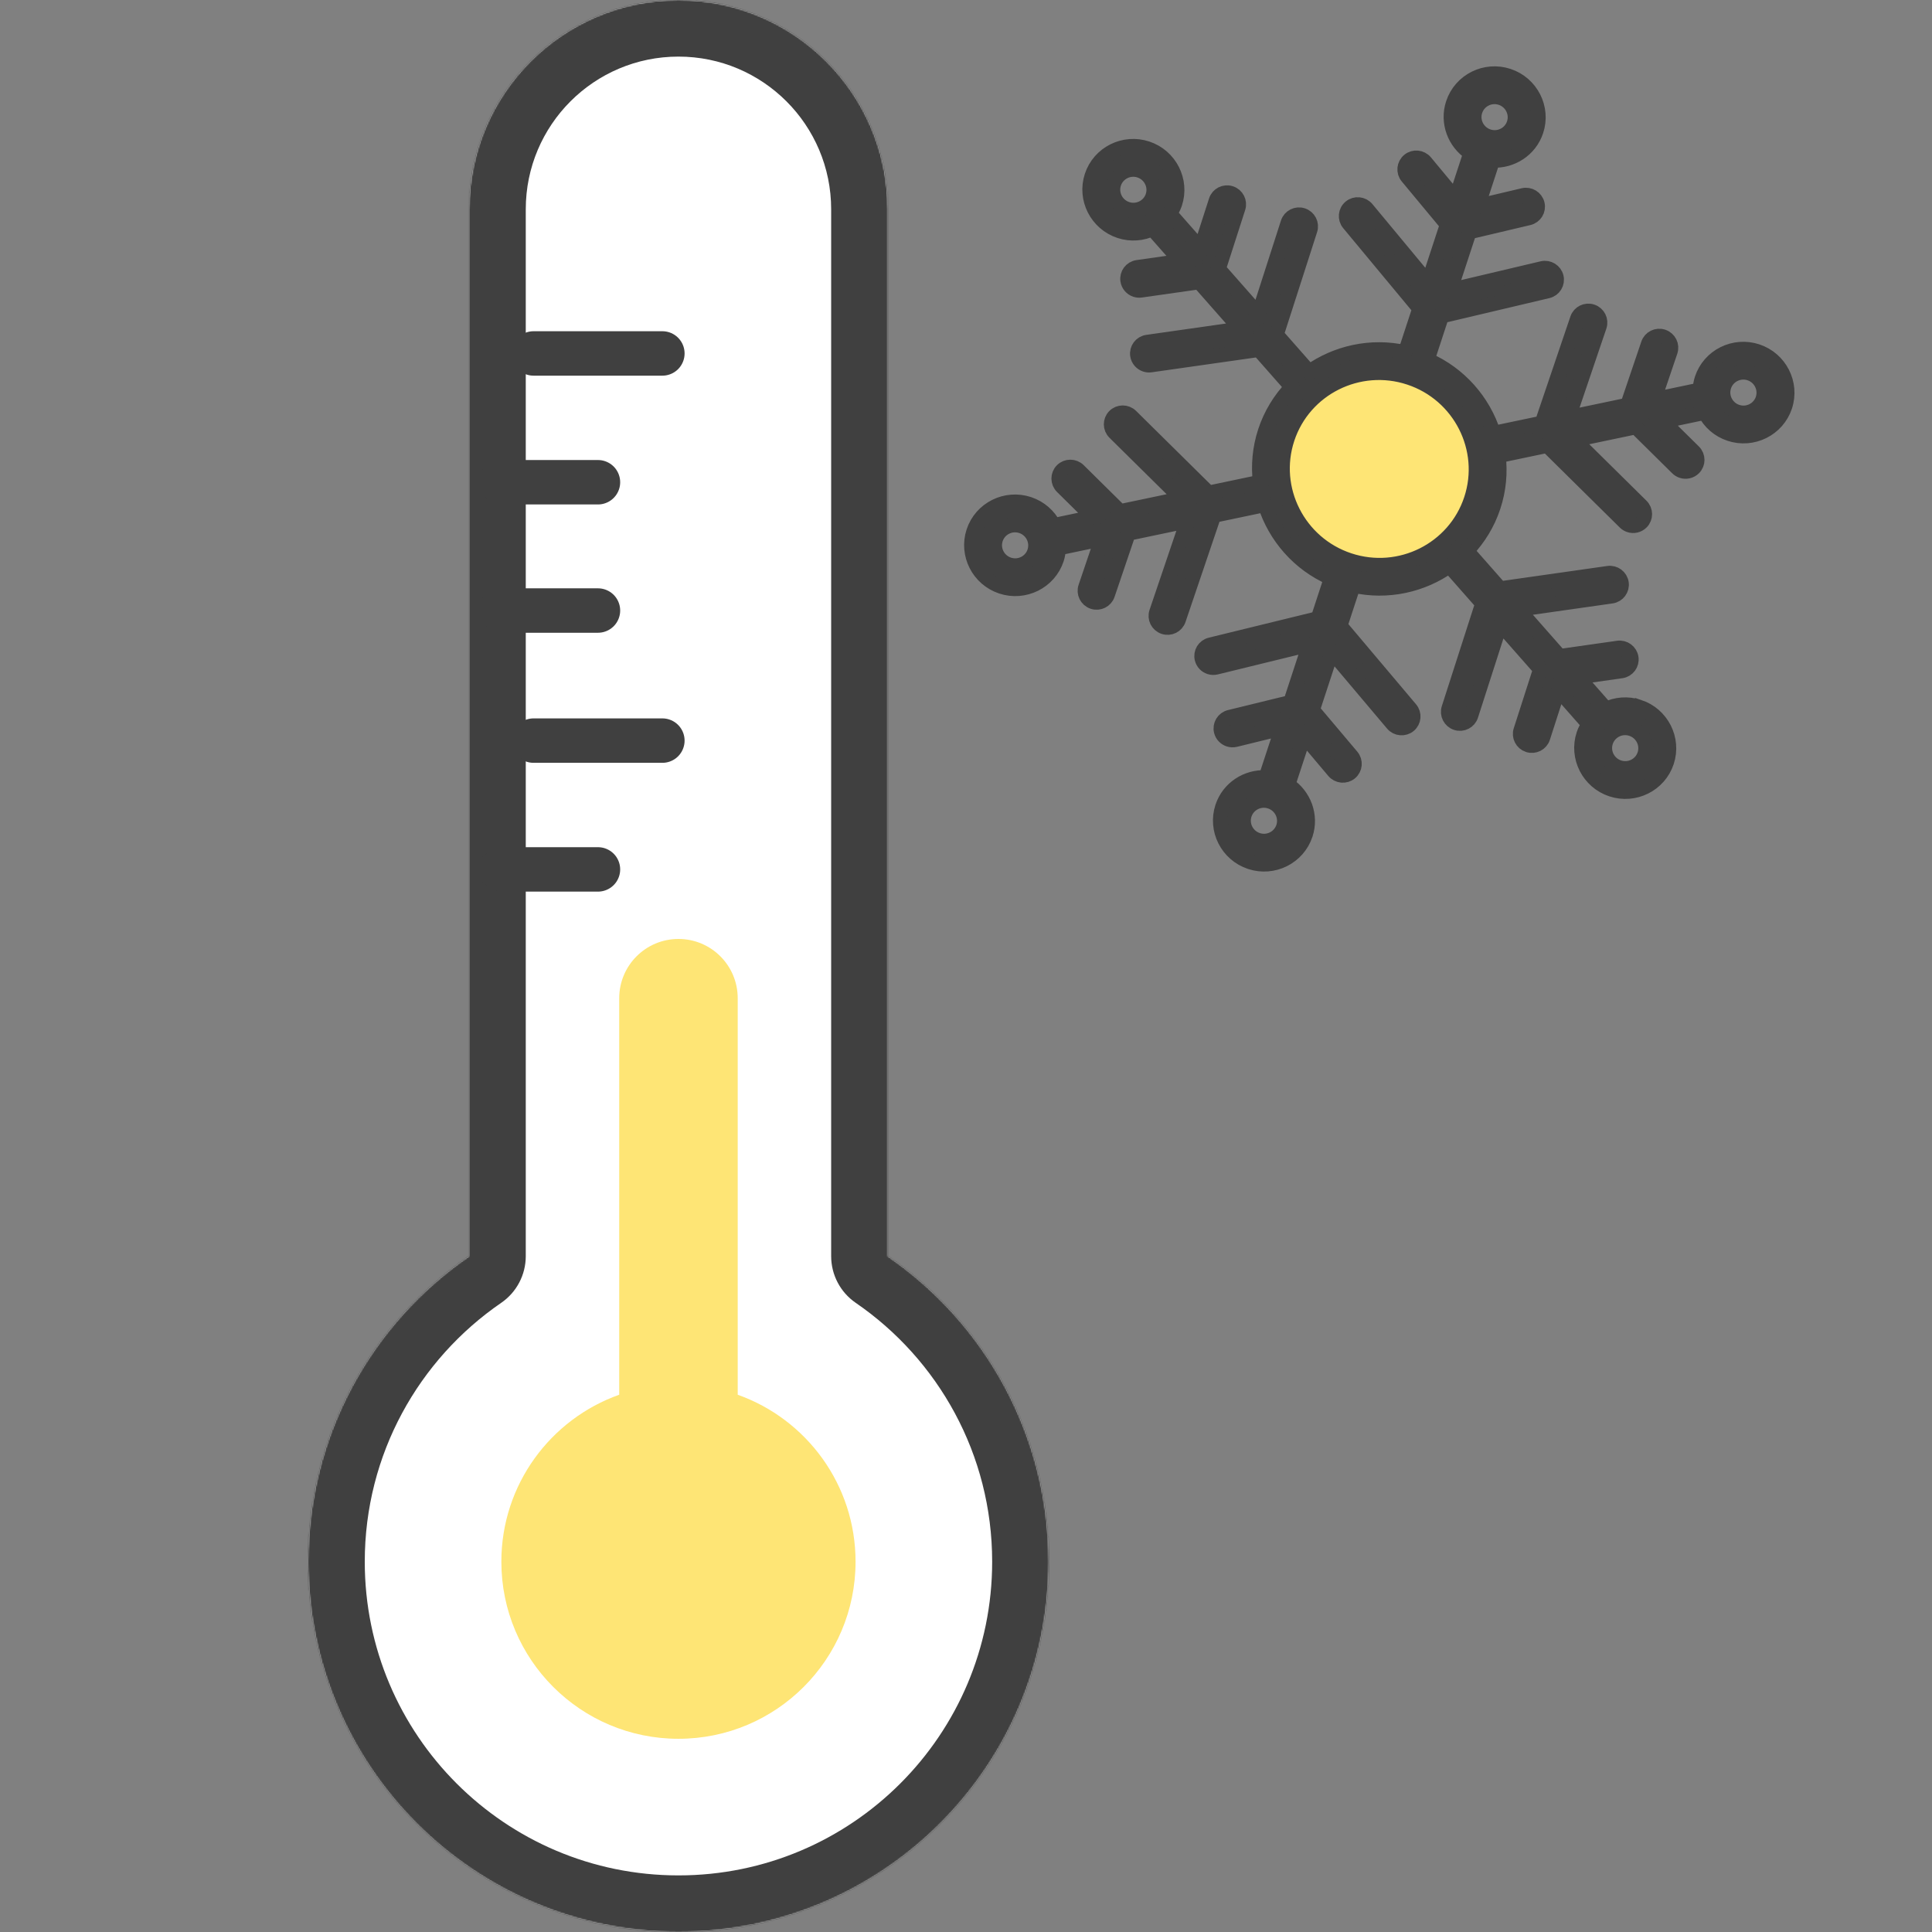 <svg width="1536" height="1536" viewBox="0 0 1536 1536" fill="none" xmlns="http://www.w3.org/2000/svg">
<rect x="0" y="0" width="1536" height="1536" fill="#808080" stroke="none"/>
<g clip-path="url(#clip0_8318_44009)">
<mask id="path-1-inside-1_8318_44009" fill="white">
<path fill-rule="evenodd" clip-rule="evenodd" d="M539.4 0C447.5 0 373 74.5 373 166.4V998.698C295.7 1051.76 245 1140.76 245 1241.6C245 1404.19 376.807 1536 539.4 1536C701.993 1536 833.8 1404.19 833.8 1241.6C833.8 1140.76 783.1 1051.76 705.8 998.698V166.4C705.8 74.5 631.3 0 539.4 0Z"/>
</mask>
<path fill-rule="evenodd" clip-rule="evenodd" d="M539.4 0C447.5 0 373 74.5 373 166.4V998.698C295.7 1051.76 245 1140.76 245 1241.6C245 1404.19 376.807 1536 539.4 1536C701.993 1536 833.8 1404.19 833.8 1241.6C833.8 1140.76 783.1 1051.76 705.8 998.698V166.4C705.8 74.5 631.3 0 539.4 0Z" fill="white"/>
<path d="M373 998.698L398.466 1035.8C410.693 1027.41 418 1013.53 418 998.698H373ZM705.8 998.698H660.8C660.8 1013.53 668.107 1027.41 680.334 1035.8L705.8 998.698ZM418 166.4C418 99.353 472.353 45 539.4 45V-45C422.647 -45 328 49.647 328 166.4H418ZM418 998.698V166.4H328V998.698H418ZM290 1241.6C290 1156.21 332.87 1080.82 398.466 1035.8L347.534 961.597C258.53 1022.69 200 1125.3 200 1241.6H290ZM539.4 1491C401.661 1491 290 1379.34 290 1241.6H200C200 1429.04 351.954 1581 539.4 1581V1491ZM788.8 1241.6C788.8 1379.34 677.139 1491 539.4 1491V1581C726.846 1581 878.8 1429.04 878.8 1241.6H788.8ZM680.334 1035.8C745.93 1080.82 788.8 1156.21 788.8 1241.6H878.8C878.8 1125.3 820.27 1022.69 731.266 961.597L680.334 1035.8ZM660.8 166.4V998.698H750.8V166.4H660.8ZM539.4 45C606.447 45 660.8 99.353 660.8 166.4H750.8C750.8 49.647 656.153 -45 539.4 -45V45Z" fill="#404040" mask="url(#path-1-inside-1_8318_44009)"/>
<path fill-rule="evenodd" clip-rule="evenodd" d="M586.504 793.6C586.504 767.585 565.415 746.496 539.4 746.496C513.385 746.496 492.296 767.585 492.296 793.6V1108.86C437.695 1128.24 398.594 1180.35 398.594 1241.59C398.594 1319.36 461.632 1382.39 539.394 1382.39C617.155 1382.39 680.194 1319.36 680.194 1241.59C680.194 1180.35 641.098 1128.24 586.504 1108.87V793.6Z" fill="#FEE575"/>
<path d="M424.205 588.807H526.605" stroke="#404040" stroke-width="35.328" stroke-linecap="round" stroke-linejoin="round"/>
<path d="M424.205 281H526.605" stroke="#404040" stroke-width="35.328" stroke-linecap="round" stroke-linejoin="round"/>
<path d="M398.594 691.203H475.394" stroke="#404040" stroke-width="35.328" stroke-linecap="round" stroke-linejoin="round"/>
<path d="M398.594 383.396H475.394" stroke="#404040" stroke-width="35.328" stroke-linecap="round" stroke-linejoin="round"/>
<path d="M398.594 485.396H475.394" stroke="#404040" stroke-width="35.328" stroke-linecap="round" stroke-linejoin="round"/>
<ellipse cx="1095.75" cy="375.37" rx="81.363" ry="81.364" transform="rotate(18.273 1095.75 375.37)" fill="#FEE575"/>
<path d="M1302.89 562.069C1293.99 559.133 1284.76 560.025 1276.93 563.78L1254.48 538.283L1289.05 533.361C1294.07 532.646 1297.54 528.013 1296.8 523.014C1296.07 518.016 1291.39 514.547 1286.37 515.261L1240.01 521.862L1207.07 484.463L1281.27 473.903C1286.29 473.189 1289.76 468.555 1289.02 463.557C1288.29 458.558 1283.61 455.089 1278.6 455.807L1192.62 468.045L1166.08 437.915C1175.34 428.154 1182.71 416.35 1187.19 402.763C1191.64 389.309 1192.77 375.577 1191.21 362.331L1230.11 354.171L1291.92 415.217C1292.97 416.255 1294.2 416.986 1295.51 417.419C1298.72 418.476 1302.38 417.734 1304.92 415.201C1308.49 411.625 1308.45 405.834 1304.85 402.272L1251.59 349.67L1300.51 339.412L1333.59 372.086C1334.64 373.124 1335.87 373.854 1337.18 374.287C1340.38 375.345 1344.05 374.603 1346.58 372.069C1350.15 368.493 1350.13 362.705 1346.52 359.14L1321.98 334.911L1355.37 327.908C1359.41 335.642 1366.33 341.901 1375.28 344.856C1393.45 350.855 1413.09 341.054 1419.05 323.005C1425.01 304.957 1415.08 285.382 1396.9 279.38C1378.72 273.378 1359.09 283.182 1353.13 301.239C1352.17 304.144 1351.76 307.084 1351.59 310.004L1314.91 317.699L1327.91 279.341C1329.53 274.562 1326.95 269.373 1322.13 267.74C1322.11 267.732 1322.09 267.725 1322.06 267.717C1317.27 266.134 1312.1 268.683 1310.49 273.441L1294.01 322.084L1246.91 331.961L1271.52 259.371C1273.14 254.592 1270.55 249.403 1265.74 247.771C1265.72 247.763 1265.69 247.755 1265.67 247.747C1260.88 246.165 1255.71 248.713 1254.1 253.471L1226.01 336.346L1187.34 344.459C1179.19 319.081 1160.54 297.357 1134.7 286.057L1146.13 251.199L1230.47 231.275C1235.41 230.11 1238.44 225.185 1237.25 220.274C1236.06 215.363 1231.1 212.331 1226.17 213.487L1152.82 230.809L1168.05 184.376L1215.38 173.194C1220.31 172.03 1223.35 167.105 1222.16 162.193C1220.97 157.282 1216.01 154.242 1211.07 155.407L1174.74 163.993L1186.72 127.436C1201.88 128.168 1216.29 119.015 1221.25 104.014C1227.21 85.966 1217.28 66.391 1199.1 60.389C1180.92 54.387 1161.3 64.194 1155.34 82.25C1150.36 97.307 1156.55 113.298 1169.24 121.717L1157.33 158.046L1133.12 128.896C1129.89 125 1124.09 124.434 1120.18 127.636C1116.28 130.839 1115.73 136.604 1118.97 140.5L1150.6 178.579L1135.42 224.853L1086.57 166.017C1083.33 162.121 1077.53 161.555 1073.63 164.757C1069.72 167.96 1069.18 173.725 1072.41 177.621L1128.69 245.386L1117.24 280.291C1090.01 274.155 1062.41 280.451 1040.89 295.752L1014.74 266.059L1041.53 182.738C1043.07 177.956 1040.43 172.831 1035.65 171.251C1035.62 171.243 1035.6 171.235 1035.57 171.227C1030.74 169.674 1025.57 172.301 1024.02 177.107L1000.59 249.996L968.71 213.796L984.336 165.193C985.871 160.411 983.235 155.285 978.451 153.705C978.427 153.697 978.403 153.689 978.379 153.682C973.542 152.128 968.373 154.756 966.83 159.561L954.553 197.729L929.962 169.803C931.601 167.323 933.053 164.686 934.029 161.733C939.988 143.684 930.057 124.11 911.88 118.108C893.703 112.106 874.071 121.91 868.109 139.966C862.147 158.023 872.081 177.59 890.257 183.591C899.159 186.531 908.383 185.636 916.208 181.881L938.934 207.685L904.361 212.608C899.339 213.322 895.869 217.956 896.608 222.954C897.13 226.498 899.64 229.279 902.843 230.337C904.155 230.77 905.578 230.916 907.04 230.707L953.398 224.106L986.337 261.505L912.141 272.065C907.119 272.78 903.65 277.414 904.39 282.404C904.913 285.948 907.423 288.729 910.626 289.787C911.937 290.22 913.361 290.366 914.823 290.157L1000.8 277.919L1027.07 307.748C1017.81 317.509 1010.44 329.313 1005.96 342.901C1001.51 356.355 1000.38 370.087 1001.94 383.333L960.915 391.939L899.107 330.893C895.497 327.328 889.686 327.336 886.117 330.912C882.547 334.488 882.583 340.279 886.187 343.833L939.448 396.435L890.534 406.693L857.454 374.019C853.844 370.455 848.033 370.462 844.456 374.035C840.886 377.611 840.922 383.402 844.523 386.964L869.057 411.194L837.787 417.75C833.747 410.016 826.832 403.757 817.883 400.802C799.714 394.803 780.074 404.604 774.112 422.661C768.15 440.717 778.086 460.276 796.263 466.278C814.44 472.28 834.064 462.473 840.023 444.425C840.983 441.519 841.389 438.58 841.56 435.659L876.118 428.411L863.117 466.769C861.495 471.548 864.083 476.737 868.894 478.37C868.918 478.378 868.942 478.385 868.966 478.393C873.758 479.976 878.928 477.427 880.534 472.669L897.019 424.026L944.114 414.149L919.511 486.739C917.889 491.518 920.477 496.707 925.288 498.339C925.312 498.347 925.336 498.355 925.359 498.363C930.152 499.945 935.321 497.397 936.928 492.639L965.016 409.764L1005.81 401.205C1013.96 426.582 1032.61 448.307 1058.45 459.606L1047.9 491.788L962.359 512.708C957.44 513.912 954.44 518.858 955.675 523.766C956.471 526.936 958.837 529.302 961.738 530.26C963.327 530.785 965.076 530.881 966.82 530.458L1041.19 512.268L1026.06 558.424L977.653 570.259C972.733 571.463 969.734 576.409 970.969 581.318C971.765 584.488 974.13 586.854 977.031 587.812C978.621 588.336 980.369 588.432 982.113 588.01L1019.35 578.904L1006.46 618.212C991.307 617.48 976.895 626.635 971.942 641.636C965.983 659.685 975.914 679.259 994.083 685.259C1012.25 691.258 1031.89 681.457 1037.85 663.4C1042.83 648.344 1036.64 632.352 1023.94 623.93L1036.74 584.909L1060.54 613.11C1063.81 616.983 1069.61 617.496 1073.49 614.259C1077.37 611.022 1077.86 605.257 1074.59 601.385L1043.43 564.468L1058.69 517.915L1107.25 575.444C1110.52 579.317 1116.32 579.83 1120.2 576.594C1124.08 573.357 1124.57 567.592 1121.3 563.719L1065.39 497.474L1075.92 465.333C1103.15 471.469 1130.76 465.176 1152.27 449.872L1178.69 479.864L1151.9 563.193C1150.37 567.975 1153 573.101 1157.79 574.681C1157.81 574.689 1157.84 574.697 1157.86 574.704C1162.7 576.258 1167.87 573.63 1169.41 568.825L1192.84 495.936L1224.72 532.136L1209.1 580.739C1207.56 585.521 1210.2 590.647 1214.98 592.226C1215.01 592.234 1215.03 592.242 1215.05 592.25C1219.89 593.804 1225.06 591.176 1226.6 586.371L1238.88 548.202L1263.21 575.824C1261.57 578.303 1260.12 580.941 1259.14 583.894C1253.18 601.942 1263.11 621.517 1281.28 627.516C1299.45 633.515 1319.09 623.714 1325.05 605.658C1331.02 587.601 1321.08 568.035 1302.91 562.033L1302.89 562.069ZM1391.15 296.729C1399.7 299.55 1404.36 308.752 1401.56 317.24C1398.76 325.727 1389.52 330.331 1380.99 327.513C1372.45 324.694 1367.78 315.489 1370.58 307.01C1373.38 298.53 1382.62 293.91 1391.15 296.729ZM895.961 166.264C887.417 163.443 882.744 154.238 885.544 145.759C888.344 137.279 897.58 132.667 906.123 135.488C914.667 138.309 919.341 147.514 916.541 155.994C913.741 164.473 904.505 169.085 895.961 166.264ZM801.967 448.95C793.423 446.129 788.747 436.932 791.55 428.445C794.352 419.957 803.588 415.345 812.132 418.167C820.675 420.988 825.341 430.19 822.538 438.677C819.736 447.165 810.511 451.772 801.967 448.95ZM1172.76 88.021C1175.56 79.534 1184.79 74.919 1193.34 77.74C1201.88 80.561 1206.55 89.766 1203.75 98.254C1200.95 106.741 1191.71 111.345 1183.17 108.524C1174.63 105.703 1169.96 96.509 1172.76 88.021ZM1020.36 657.65C1017.56 666.138 1008.32 670.75 999.779 667.929C991.235 665.107 986.569 655.905 989.372 647.418C992.175 638.93 1001.4 634.324 1009.94 637.145C1018.49 639.966 1023.16 649.171 1020.36 657.65ZM1072.56 445.519C1032.21 432.197 1010.16 388.751 1023.39 348.675C1036.62 308.598 1080.21 286.829 1120.56 300.15C1160.9 313.472 1182.96 356.918 1169.72 396.994C1156.49 437.071 1112.9 458.84 1072.56 445.519ZM1287 610.191C1278.45 607.37 1273.79 598.168 1276.59 589.688C1279.39 581.209 1288.62 576.586 1297.16 579.408C1305.7 582.229 1310.38 591.433 1307.58 599.921C1304.77 608.408 1295.54 613.013 1287 610.191Z" fill="#404040" stroke="#404040" stroke-width="11.776"/>
</g>
<defs>
<clipPath id="clip0_8318_44009">
<rect width="1536" height="1536" fill="white"/>
</clipPath>
</defs>
</svg>
